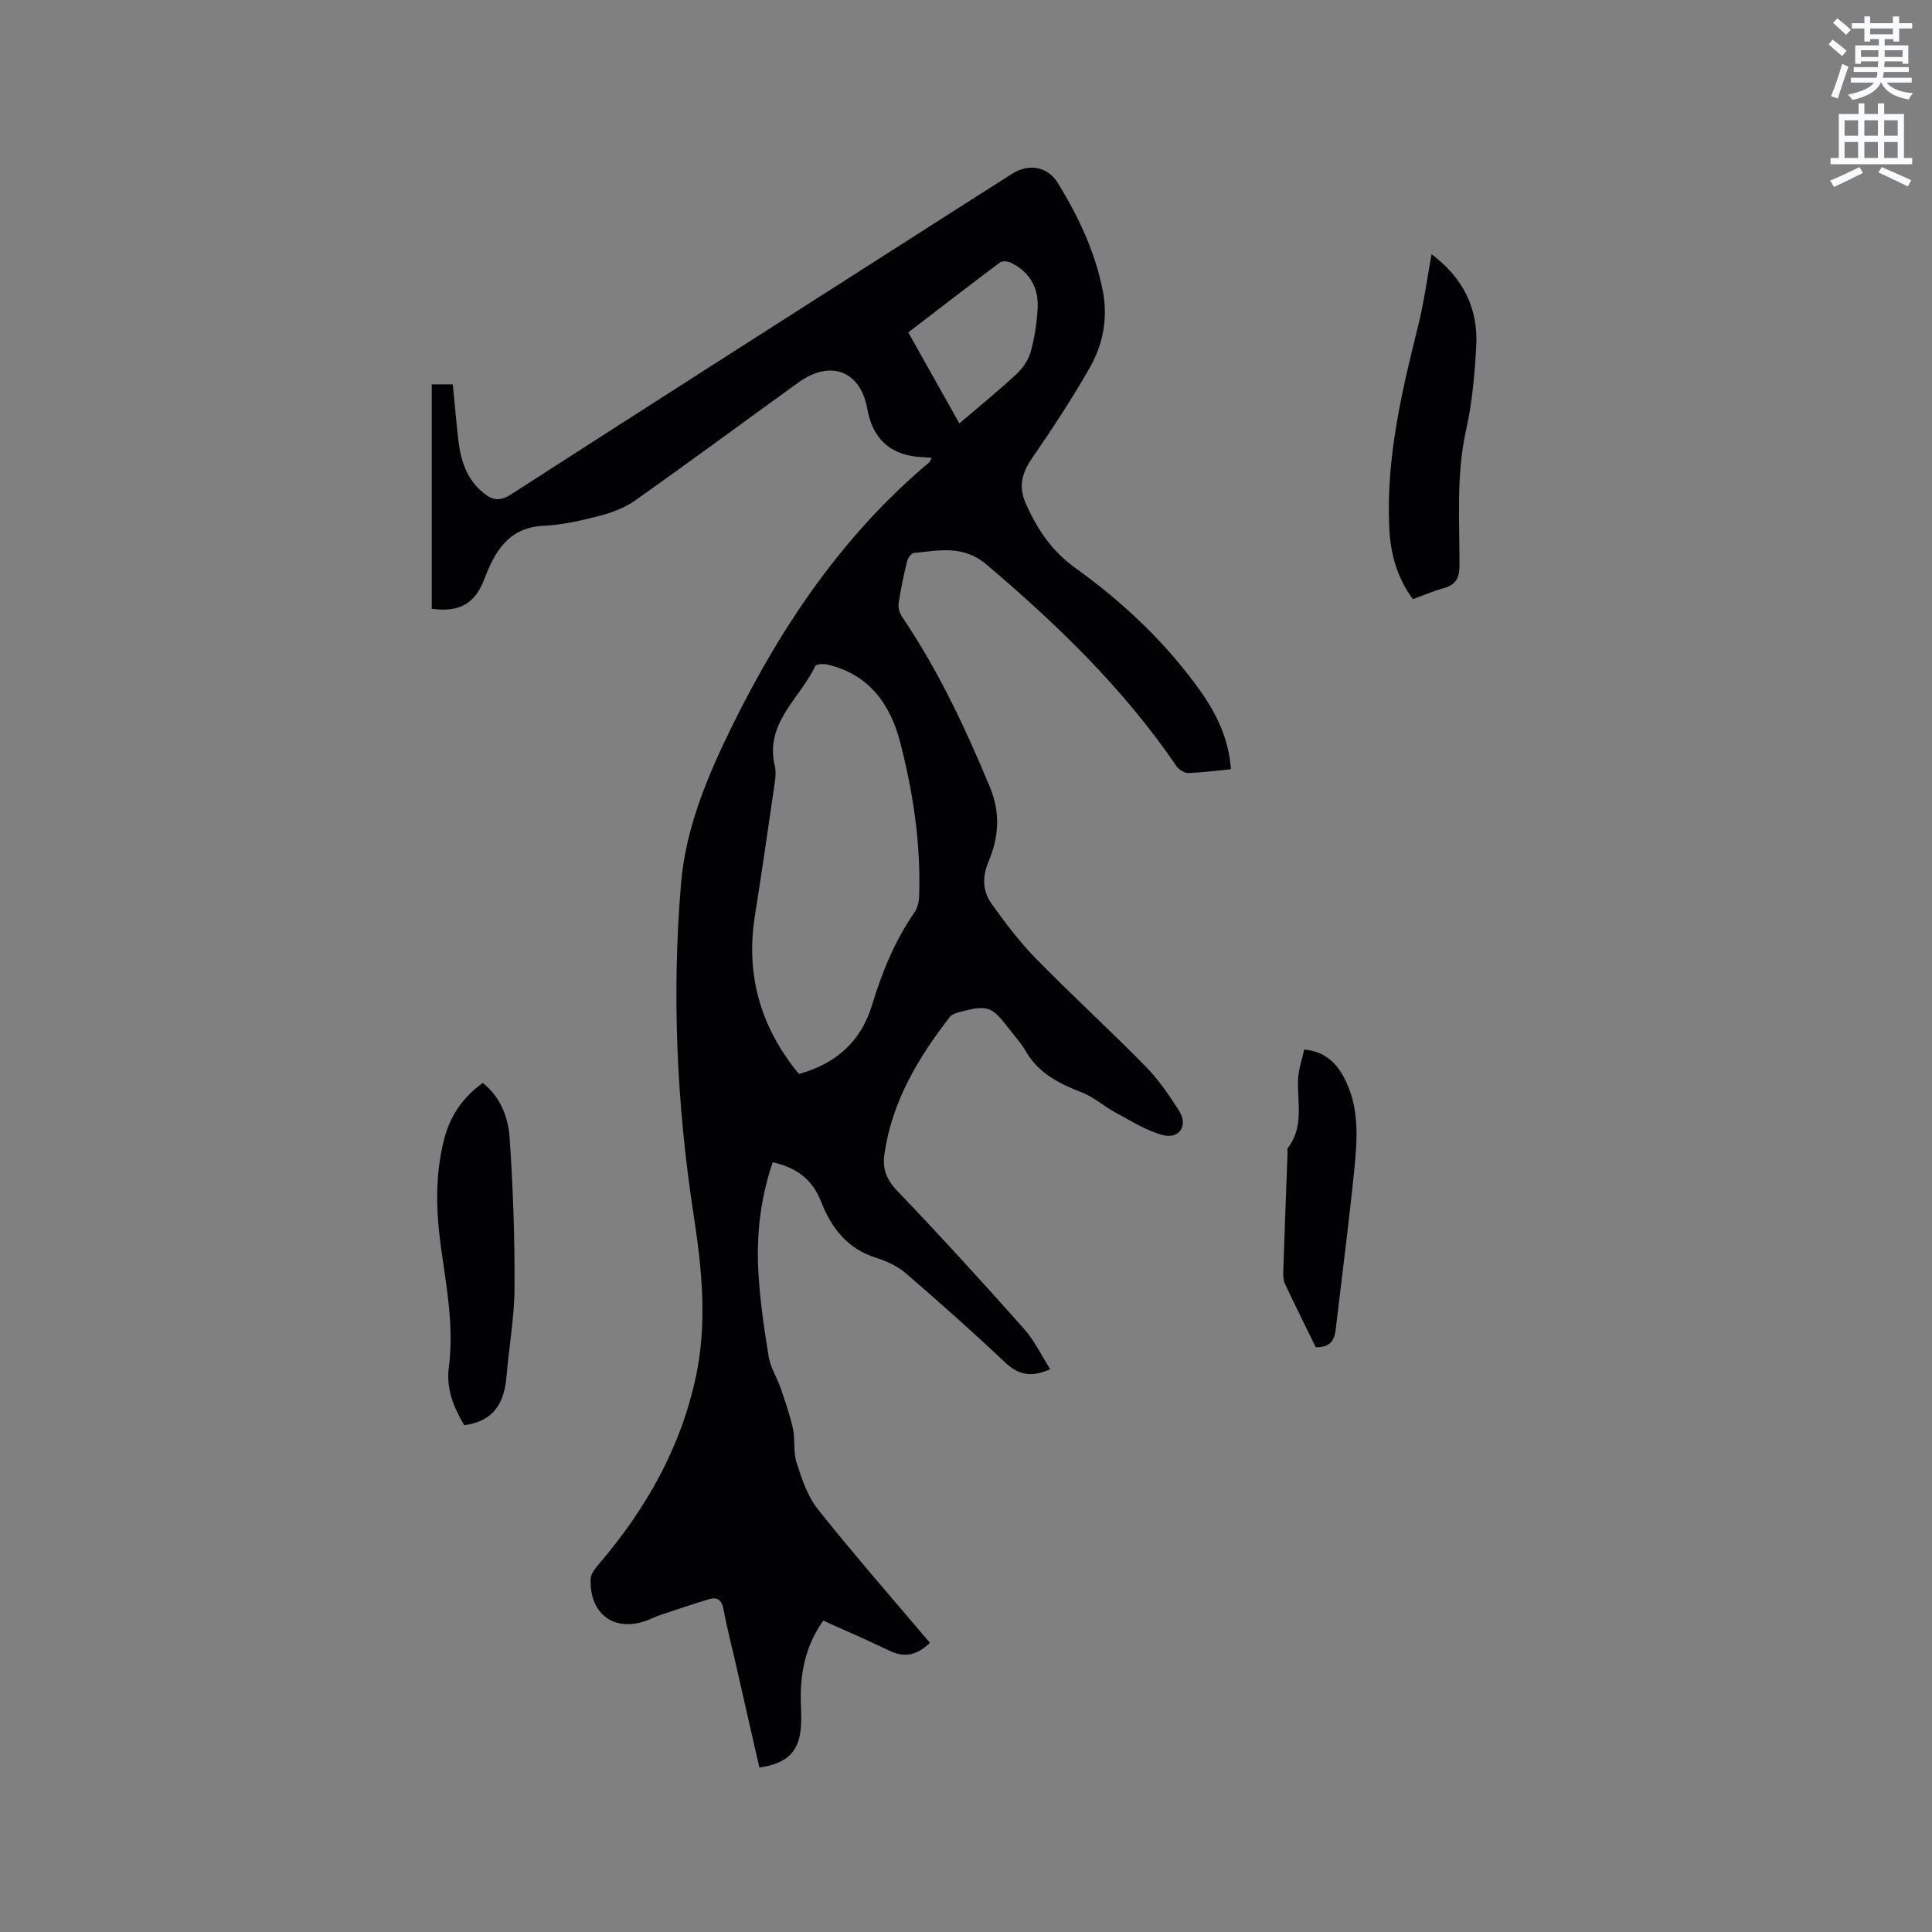 <svg enable-background="new 0 0 400 400" viewBox="0 0 400 400" xmlns="http://www.w3.org/2000/svg"><rect x="0" y="0" width="400" height="400" fill="#808080" stroke="none"/><path d="m378.6 9.2.8-1c.9.7 1.9 1.4 2.9 2.3l-.9 1.1c-1.1-.9-2-1.7-2.8-2.4zm.5 10.7c.9-2.1 1.6-4.3 2.3-6.7.4.2.8.4 1.3.6-.7 2.1-1.5 4.3-2.2 6.6zm.4-15.2.9-.9c1 .8 2 1.6 2.8 2.4l-1 1c-1-.9-1.9-1.8-2.7-2.5zm12.5-1.3h1.2v1.4h2.7v1.1h-2.7v2.7h-1.2v-.5h-1.8v1.3h4.9v3.8h-1.2v-.5h-3.7c0 .4-.1.9-.1 1.2h5.1v1h-5.2c0 .5-.1.9-.2 1.2h6v1h-5.2c1.1 1.3 2.9 2 5.5 2.2-.4.4-.7.8-.9 1.3-2.9-.5-4.8-1.6-5.7-3.5h-.1c-.8 1.7-2.7 2.9-5.9 3.6-.2-.4-.6-.8-.9-1.1 2.8-.6 4.6-1.4 5.4-2.5h-4.8v-1h5.3c.1-.3.2-.7.2-1.2h-4.9v-1h5c0-.4 0-.8.1-1.2h-3.6v.5h-1.2v-3.8h4.9v-1.3h-1.8v.5h-1.2v-2.7h-2.6v-1.1h2.6v-1.4h1.2v1.4h4.7v-1.4zm-6.7 8.4h3.6c0-.4 0-.9 0-1.4h-3.6zm1.9-4.7h4.7v-1.2h-4.7zm6.7 3.3h-3.7v1.4h3.7z" fill="#fafbfc"/><path d="m384.7 21.4h1.3v2.2h2.8v-2.2h1.3v2.2h4.1v9.1h1.7v1.3h-16.9v-1.3h1.7v-9.1h4.1v-2.2zm.3 13.2.7 1.2c-1.8.9-3.8 1.9-6 2.9-.2-.4-.5-.8-.8-1.3 2.4-1 4.4-2 6.1-2.8zm-3.1-6.5h2.8v-3.2h-2.8zm0 4.6h2.8v-3.3h-2.8zm4.1-4.6h2.8v-3.2h-2.8zm0 4.6h2.8v-3.3h-2.8zm3.6 1.9c2.1.9 4.1 1.8 6.1 2.7l-.7 1.3c-2.2-1.1-4.2-2-6.1-2.9zm3.3-9.7h-2.8v3.2h2.8zm-2.8 7.8h2.8v-3.3h-2.8z" fill="#fafbfc"/><g fill="#010104"><path d="m192.53 340.13c-2.7 2.6-5.28 3.14-8.39 1.63-4.46-2.17-9.04-4.12-13.69-6.22-3.34 4.68-4.55 9.72-4.66 15.09-.04 2.12.17 4.24.07 6.36-.27 5.55-2.71 8.11-8.64 8.96-1.7-7.49-3.41-15-5.13-22.52-.78-3.41-1.67-6.79-2.29-10.23-.35-1.93-1.27-2.63-3.02-2.1-3.33 1-6.63 2.12-9.93 3.22-.9.3-1.76.73-2.65 1.08-6.84 2.68-12.19-1.08-11.91-8.52.04-1.08 1.01-2.24 1.79-3.16 9.71-11.39 16.9-24.03 20.02-38.83 2.37-11.22 1.2-22.32-.51-33.48-3.49-22.72-4.51-45.6-2.59-68.49.98-11.69 5.62-22.57 10.8-33.05 10.14-20.51 22.8-39.18 40.49-54.06.21-.18.31-.49.62-1.01-.69-.06-1.17-.13-1.65-.14-6.58-.18-10.56-3.57-11.69-9.98-1.4-7.89-7.6-10.3-14.28-5.48-11.26 8.12-22.43 16.38-33.76 24.4-2.15 1.52-4.81 2.53-7.38 3.2-3.78.98-7.67 1.87-11.55 2.05-7.28.33-10.14 5.28-12.3 10.99-1.9 5.03-5.09 7.02-10.91 6.2 0-15.41 0-30.85 0-46.46h4.36c.38 3.91.71 7.79 1.16 11.65.49 4.21 1.77 8.07 5.23 10.87 1.8 1.45 3.34 1.75 5.6.3 29.12-18.76 58.33-37.39 87.52-56.04 5.45-3.48 10.89-6.96 16.35-10.42 3.36-2.13 7.31-1.48 9.4 1.94 4.28 6.98 7.78 14.34 9.33 22.46 1.06 5.53.04 10.92-2.67 15.69-3.64 6.41-7.7 12.6-11.89 18.67-2.19 3.17-3.02 5.99-1.34 9.7 2.39 5.28 5.32 9.69 10.26 13.24 9.83 7.07 18.66 15.38 25.74 25.31 3.41 4.78 5.96 9.98 6.41 16.31-3.06.3-5.98.7-8.9.78-.79.02-1.89-.72-2.38-1.43-10.91-16-24.64-29.29-39.34-41.74-4.8-4.07-9.82-2.91-15-2.38-.55.06-1.27 1.04-1.43 1.71-.7 2.88-1.32 5.79-1.75 8.72-.13.91.23 2.07.76 2.85 7.46 11.02 13.06 22.98 18.15 35.22 2.19 5.27 1.83 10.39-.3 15.41-1.34 3.16-1.23 6.13.65 8.74 2.84 3.93 5.77 7.86 9.16 11.32 7.42 7.57 15.25 14.73 22.67 22.29 2.72 2.76 4.98 6.05 7.04 9.35 1.85 2.96-.05 5.8-3.45 4.9-3.43-.91-6.59-2.95-9.78-4.66-2.39-1.28-4.49-3.21-6.98-4.17-4.75-1.84-9.05-4.01-11.68-8.67-.88-1.55-2.15-2.89-3.24-4.32-3.76-4.93-4.51-5.2-10.59-3.6-.67.18-1.45.51-1.85 1.02-6.55 8.46-11.94 17.48-13.5 28.33-.43 3.01.38 5.25 2.63 7.6 8.94 9.34 17.65 18.9 26.24 28.55 2.18 2.45 3.63 5.54 5.46 8.39-4 1.83-6.68 1.14-9.43-1.47-6.69-6.33-13.59-12.45-20.57-18.46-1.7-1.47-3.97-2.47-6.15-3.16-5.91-1.88-9.21-6.24-11.31-11.63-1.81-4.64-5.16-7.03-10-8.12-2.48 7.26-3.36 14.71-2.99 22.23.29 6.01 1.18 12.01 2.14 17.96.37 2.31 1.76 4.43 2.54 6.69.94 2.77 1.91 5.55 2.52 8.4.48 2.26.02 4.77.73 6.92 1.09 3.33 2.24 6.92 4.37 9.59 7.44 9.37 15.34 18.37 23.24 27.71zm-27.12-117.77c7.78-2.15 12.87-6.83 15.12-14.22 2.07-6.83 4.72-13.35 8.81-19.25.61-.88.91-2.13.95-3.23.39-10.89-1.22-21.58-3.94-32.06-2.05-7.88-6.49-14.02-15.04-16.01-.8-.19-2.31-.13-2.5.29-3.19 6.73-10.51 11.8-8.4 20.69.24 1.01.19 2.13.04 3.17-1.35 9.3-2.69 18.61-4.16 27.89-1.96 12.36 1.26 23.2 9.12 32.73zm33.22-134.69c4.11-3.52 8.05-6.72 11.76-10.16 1.31-1.22 2.51-2.91 2.99-4.6.82-2.92 1.28-6 1.45-9.04.25-4.27-1.63-7.58-5.56-9.49-.62-.3-1.75-.41-2.23-.05-6.33 4.74-12.58 9.58-18.99 14.49 3.59 6.38 7.03 12.53 10.58 18.85z"/><path d="m96.13 295.08c-2.2-3.62-3.78-7.58-3.21-11.94 1.11-8.46-.49-16.68-1.63-24.96-1.01-7.39-1.24-14.71.6-22.08 1.25-5.01 3.82-8.8 8.06-11.89 3.66 2.89 5.26 7.07 5.56 11.31.71 10.33 1.07 20.71 1.02 31.06-.03 6.12-1.15 12.23-1.66 18.35-.44 5.37-2.51 9.31-8.74 10.15z"/><path d="m292.52 124.05c-3.32-4.51-4.63-9.47-4.88-14.7-.7-14.34 2.53-28.14 5.98-41.91 1.19-4.76 1.83-9.67 2.77-14.81 6.43 4.81 9.69 11.13 9.25 19.04-.32 5.79-.82 11.66-2.09 17.3-2.09 9.35-1.35 18.75-1.38 28.13-.01 2.71-.86 4.01-3.35 4.7-2.12.58-4.15 1.47-6.3 2.25z"/><path d="m272.42 278.94c-2.12-4.34-4.29-8.69-6.36-13.08-.34-.72-.41-1.64-.38-2.45.27-8.26.59-16.52.9-24.78.01-.32-.11-.74.04-.94 3.41-4.39 1.93-9.46 2.14-14.32.09-1.97.79-3.9 1.26-6.07 3.94.33 6.39 2.44 8.09 5.51 3.42 6.19 2.94 12.93 2.26 19.58-1.07 10.54-2.43 21.04-3.67 31.56-.28 2.43-.32 5.05-4.28 4.99z"/></g></svg>